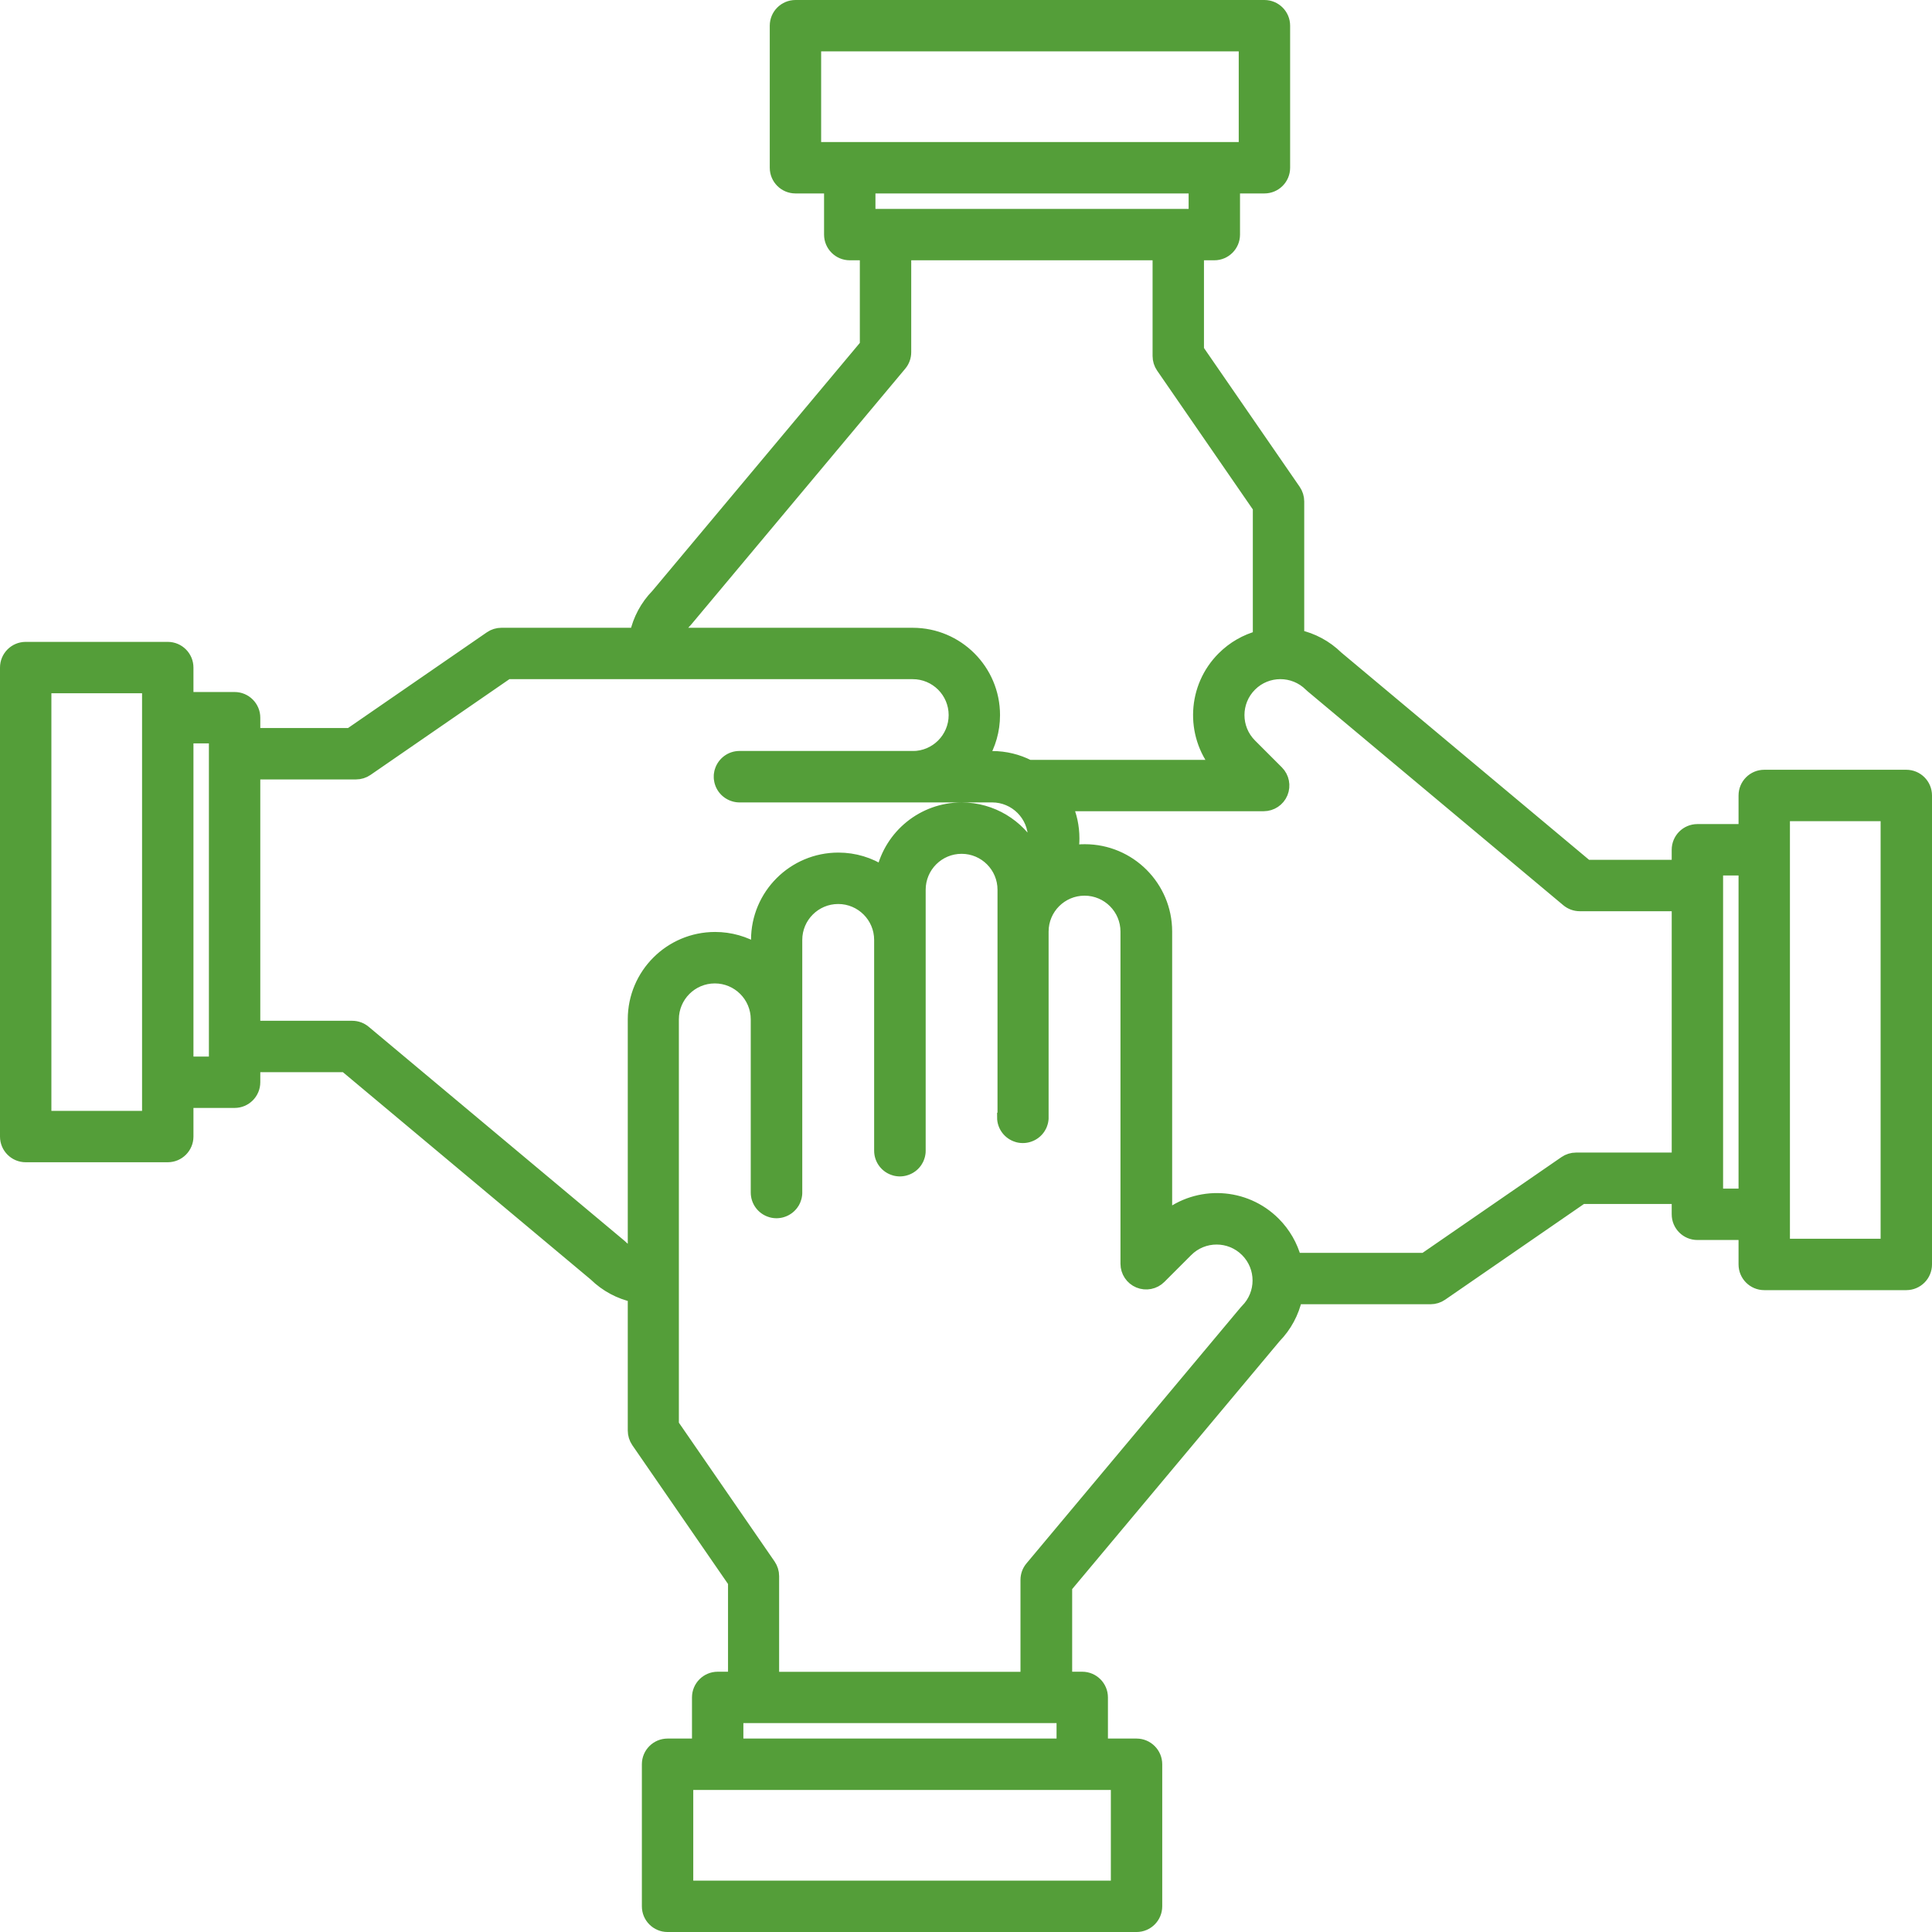 <?xml version="1.0" encoding="UTF-8"?> <svg xmlns="http://www.w3.org/2000/svg" xmlns:xlink="http://www.w3.org/1999/xlink" xmlns:xodm="http://www.corel.com/coreldraw/odm/2003" xmlns:serif="http://www.serif.com/" xml:space="preserve" width="111.68mm" height="111.68mm" version="1.1" style="shape-rendering:geometricPrecision; text-rendering:geometricPrecision; image-rendering:optimizeQuality; fill-rule:evenodd; clip-rule:evenodd" viewBox="0 0 3257.75 3257.75"> <defs> <style type="text/css"> .str0 {stroke:#549E39;stroke-width:20.58;stroke-miterlimit:22.926} .fil0 {fill:#549E39} </style> </defs> <g id="Слой_x0020_1">  <g id="_1340950721504"> <g> <g id="Icons"> <path class="fil0 str0" d="M1399.83 315.89l0 79.69c0,18.25 14.8,33.03 33.03,33.03l27.29 0 0 153.34c0,0 -352.32,421.09 -352.32,421.09 -18.43,18.84 -30.32,41.73 -35.68,65.81l-226.67 0c-6.67,0 -13.21,2.03 -18.7,5.84l-236.77 163.24 -161.39 0 0 -27.73c0,-18.25 -14.8,-33.03 -33.03,-33.03l-79.68 0 0 -51.51c0,-18.25 -14.8,-33.03 -33.03,-33.03l-239.55 0c-18.23,0 -33.03,14.78 -33.03,33.03l0 790.81c0,18.25 14.8,33.03 33.03,33.03l239.55 0c18.23,0 33.03,-14.79 33.03,-33.03l0 -58.55 79.68 0c18.23,0 33.03,-14.78 33.03,-33.03l0 -27.26 153.33 0c0,0 421.1,352.32 421.1,352.32 18.83,18.43 41.75,30.34 65.8,35.7l0 226.61c0,6.69 2.05,13.23 5.81,18.75l163.25 236.75 0 161.4 -27.75 0c-18.23,0 -33.03,14.79 -33.03,33.02l0 79.68 -51.47 0c-18.23,0 -33.03,14.8 -33.03,33.03l0 239.55c0,18.23 14.8,33.03 33.03,33.03l790.8 0c18.23,0 33.03,-14.8 33.03,-33.03l0 -239.55c0,-18.23 -14.8,-33.03 -33.03,-33.03l-58.53 0 0 -79.68c0,-18.23 -14.8,-33.02 -33.03,-33.02l-27.29 0 0 -153.34c0,0 352.32,-421.09 352.32,-421.09 18.43,-18.85 30.32,-41.74 35.68,-65.81l226.67 0c6.67,0 13.21,-2.03 18.7,-5.84l236.77 -163.24 161.39 0 0 27.73c0,18.25 14.8,33.03 33.03,33.03l79.68 0 0 51.51c0,18.25 14.8,33.03 33.03,33.03l239.55 0c18.23,0 33.03,-14.78 33.03,-33.03l0 -790.81c0,-18.25 -14.8,-33.03 -33.03,-33.03l-239.55 0c-18.23,0 -33.03,14.79 -33.03,33.03l0 58.55 -79.68 0c-18.23,0 -33.03,14.78 -33.03,33.03l0 27.26 -153.33 0c0,0 -421.1,-352.32 -421.1,-352.32 -18.83,-18.44 -41.75,-30.35 -65.8,-35.7l0 -226.61c0,-6.69 -2.05,-13.23 -5.81,-18.75l-163.25 -236.75 0 -161.4 27.75 0c18.23,0 33.03,-14.78 33.03,-33.03l0 -79.69 51.47 0c18.23,0 33.03,-14.79 33.03,-33.03l0 -239.53c0,-18.24 -14.8,-33.03 -33.03,-33.03l-790.8 0c-18.23,0 -33.03,14.79 -33.03,33.03l0 239.53c0,18.25 14.8,33.03 33.03,33.03l58.53 0zm-189.67 2692.02l0 0 550.45 0 122.81 0 0 173.49c0,0 -724.73,0 -724.73,0 0,0 0,-173.49 0,-173.49l51.47 0zm33.03 -112.71l548.67 0 0 46.64 -548.67 0c0,0 0,-46.64 0,-46.64zm449.11 -1011.34l0 -383.56c0,-39.12 -31.71,-70.88 -70.82,-70.88 -39.18,0 -70.89,31.76 -70.89,70.88l0 439.92 -0.06 0.43 0 0.42 0 0.43 0 0.43 0 0.41 -0.07 0.42 0 0.42 -0.07 0.41 -0.06 0.42 0 0.42 -0.07 0.41 -0.07 0.41 -0.06 0.41 -0.07 0.41 -0.07 0.4 -0.13 0.41 -0.07 0.4 -0.06 0.4 -0.13 0.4 -0.07 0.4 -0.13 0.39 -0.07 0.4 -0.13 0.39 -0.13 0.39 -0.13 0.38 -0.13 0.38 -0.13 0.39 -0.13 0.38 -0.13 0.38 -0.13 0.38 -0.13 0.37 -0.2 0.37 -0.13 0.37 -0.2 0.36 -0.13 0.37 -0.2 0.36 -0.13 0.36 -0.2 0.36 -0.2 0.36 -0.2 0.35 -0.2 0.35 -0.2 0.34 -0.2 0.35 -0.2 0.34 -0.2 0.34 -0.2 0.34 -0.2 0.33 -0.26 0.33 -0.2 0.33 -0.27 0.32 -0.2 0.32 -0.26 0.32 -0.2 0.32 -0.27 0.32 -0.26 0.31 -0.27 0.3 -0.2 0.3 -0.26 0.31 -0.27 0.29 -0.27 0.3 -0.27 0.29 -0.26 0.28 -0.33 0.29 -0.27 0.28 -0.26 0.28 -0.27 0.28 -0.33 0.27 -0.27 0.27 -0.33 0.26 -0.27 0.27 -0.33 0.26 -0.26 0.25 -0.33 0.25 -0.33 0.25 -0.33 0.24 -0.27 0.25 -0.33 0.23 -0.33 0.23 -0.33 0.23 -0.33 0.22 -0.33 0.22 -0.33 0.22 -0.33 0.22 -0.33 0.2 -0.33 0.21 -0.4 0.2 -0.33 0.19 -0.33 0.2 -0.33 0.19 -0.4 0.18 -0.33 0.18 -0.4 0.18 -0.33 0.17 -0.4 0.17 -0.33 0.17 -0.4 0.16 -0.33 0.16 -0.4 0.15 -0.4 0.15 -0.4 0.14 -0.33 0.14 -0.4 0.13 -0.4 0.12 -0.4 0.12 -0.39 0.12 -0.4 0.12 -0.4 0.11 -0.4 0.11 -0.33 0.1 -0.46 0.09 -0.4 0.09 -0.4 0.08 -0.4 0.08 -0.39 0.07 -0.4 0.07 -0.4 0.07 -0.4 0.06 -0.46 0.05 -0.4 0.06 -0.4 0.05 -0.46 0.04 -0.4 0.03 -0.4 0.03 -0.46 0.03 -0.4 0.02 -0.4 0.01 -0.46 0.01 -0.4 0 -0.46 0 -0.4 -0.01 -0.46 -0.01 -0.39 -0.02 -0.4 -0.03 -0.46 -0.03 -0.4 -0.03 -0.46 -0.04 -0.4 -0.05 -0.4 -0.06 -0.4 -0.05 -0.46 -0.06 -0.39 -0.07 -0.4 -0.07 -0.4 -0.07 -0.4 -0.08 -0.4 -0.08 -0.4 -0.09 -0.39 -0.09 -0.4 -0.1 -0.4 -0.11c-14.07,-3.81 -24.38,-16.65 -24.38,-31.89l0 -355.38c0,-39.12 -31.78,-70.88 -70.89,-70.88 -39.11,0 -70.89,31.76 -70.89,70.88l0 425.83 0 0.43 0 0.42 -0.06 0.42 0 0.42 0 0.42 -0.07 0.42 0 0.41 -0.07 0.42 -0.06 0.42 0 0.41 -0.07 0.41 -0.06 0.41 -0.07 0.41 -0.07 0.41 -0.06 0.4 -0.07 0.4 -0.13 0.4 -0.07 0.41 -0.07 0.39 -0.13 0.4 -0.13 0.4 -0.07 0.39 -0.13 0.39 -0.13 0.39 -0.13 0.39 -0.13 0.38 -0.13 0.38 -0.13 0.39 -0.13 0.38 -0.13 0.38 -0.13 0.38 -0.2 0.37 -0.13 0.37 -0.13 0.36 -0.2 0.36 -0.2 0.36 -0.13 0.36 -0.2 0.36 -0.2 0.35 -0.2 0.36 -0.2 0.35 -0.13 0.34 -0.27 0.34 -0.2 0.34 -0.2 0.34 -0.2 0.33 -0.2 0.34 -0.26 0.33 -0.2 0.33 -0.27 0.32 -0.2 0.32 -0.27 0.32 -0.2 0.32 -0.27 0.31 -0.26 0.31 -0.2 0.31 -0.27 0.31 -0.27 0.3 -0.26 0.3 -0.27 0.29 -0.26 0.29 -0.27 0.29 -0.33 0.29 -0.27 0.28 -0.26 0.28 -0.27 0.28 -0.33 0.27 -0.27 0.27 -0.33 0.27 -0.26 0.26 -0.33 0.26 -0.27 0.26 -0.33 0.25 -0.33 0.25 -0.27 0.25 -0.33 0.24 -0.33 0.24 -0.33 0.23 -0.33 0.23 -0.33 0.22 -0.33 0.22 -0.33 0.22 -0.33 0.21 -0.33 0.21 -0.33 0.2 -0.4 0.2 -0.33 0.2 -0.33 0.19 -0.33 0.19 -0.4 0.19 -0.33 0.18 -0.4 0.18 -0.33 0.17 -0.39 0.16 -0.33 0.17 -0.39 0.16 -0.33 0.16 -0.4 0.15 -0.4 0.14 -0.33 0.15 -0.4 0.13 -0.4 0.13 -0.39 0.13 -0.4 0.12 -0.33 0.12 -0.39 0.12 -0.4 0.11 -0.4 0.11 -0.39 0.1 -0.4 0.09 -0.4 0.1 -0.46 0.08 -0.39 0.08 -0.4 0.07 -0.4 0.07 -0.4 0.06 -0.4 0.06 -0.46 0.05 -0.4 0.05 -0.39 0.05 -0.46 0.04 -0.4 0.04 -0.4 0.03 -0.46 0.03 -0.4 0.02 -0.4 0.01 -0.46 0.01 -0.4 0 -0.46 0 -0.4 -0.01 -0.46 -0.01 -0.4 -0.02 -0.4 -0.03 -0.46 -0.03 -0.4 -0.04 -0.4 -0.04 -0.46 -0.05 -0.39 -0.05 -0.4 -0.05 -0.4 -0.06 -0.46 -0.06 -0.4 -0.07 -0.4 -0.07 -0.4 -0.08 -0.4 -0.08 -0.39 -0.1 -0.4 -0.09 -0.4 -0.1 -0.4 -0.11 -0.4 -0.11 -0.4 -0.12c-13.68,-4.06 -23.58,-16.71 -23.58,-31.67l0 -291.97c0,-39.12 -31.78,-70.88 -70.89,-70.88 -39.11,0 -70.89,31.76 -70.89,70.88 0,0 0,683.26 0,683.26l163.24 236.75c3.77,5.51 5.81,12.05 5.81,18.75l0 171.69 427.57 0 0 -165.34c0,-7.75 2.71,-15.25 7.73,-21.19l360.85 -431.34c0.66,-0.75 1.32,-1.47 1.98,-2.17 27.68,-27.66 27.68,-72.58 0,-100.24 -27.68,-27.66 -72.61,-27.66 -100.22,0l-45.32 45.32c-9.45,9.45 -23.65,12.27 -36.01,7.16 -12.35,-5.11 -20.41,-17.16 -20.41,-30.52l0 -560.09c0,-39.11 -31.71,-70.88 -70.89,-70.88 -39.11,0 -70.88,31.76 -70.88,70.88l0 313.11 0 0.43 0 0.42 0 0.43 0 0.42 -0.07 0.43 0 0.42 0 0.42 -0.06 0.42 -0.07 0.41 -0.07 0.42 0 0.41 -0.06 0.41 -0.07 0.41 -0.07 0.41 -0.06 0.4 -0.13 0.4 -0.07 0.4 -0.06 0.4 -0.13 0.4 -0.06 0.4 -0.13 0.4 -0.13 0.39 -0.07 0.39 -0.13 0.39 -0.13 0.39 -0.13 0.39 -0.13 0.38 -0.13 0.38 -0.13 0.38 -0.13 0.38 -0.13 0.38 -0.2 0.37 -0.13 0.37 -0.2 0.36 -0.13 0.36 -0.2 0.36 -0.2 0.36 -0.13 0.36 -0.2 0.35 -0.2 0.36 -0.2 0.35 -0.2 0.34 -0.2 0.34 -0.2 0.34 -0.2 0.34 -0.2 0.33 -0.27 0.34 -0.2 0.33 -0.2 0.33 -0.26 0.32 -0.2 0.32 -0.27 0.32 -0.26 0.32 -0.2 0.31 -0.27 0.31 -0.26 0.31 -0.27 0.31 -0.26 0.3 -0.2 0.3 -0.27 0.29 -0.33 0.3 -0.27 0.28 -0.27 0.29 -0.26 0.28 -0.27 0.28 -0.33 0.28 -0.26 0.27 -0.27 0.27 -0.33 0.27 -0.27 0.26 -0.33 0.26 -0.33 0.26 -0.27 0.25 -0.33 0.24 -0.33 0.25 -0.27 0.24 -0.33 0.24 -0.33 0.23 -0.33 0.23 -0.33 0.22 -0.33 0.22 -0.33 0.22 -0.33 0.21 -0.33 0.21 -0.4 0.2 -0.33 0.2 -0.33 0.2 -0.33 0.19 -0.4 0.19 -0.33 0.18 -0.33 0.18 -0.4 0.18 -0.33 0.17 -0.4 0.17 -0.33 0.17 -0.4 0.16 -0.4 0.16 -0.33 0.15 -0.4 0.15 -0.4 0.15 -0.33 0.13 -0.4 0.13 -0.4 0.13 -0.4 0.12 -0.4 0.12 -0.4 0.12 -0.39 0.11 -0.4 0.11 -0.4 0.1 -0.4 0.09 -0.4 0.09 -0.4 0.08 -0.4 0.08 -0.4 0.07 -0.4 0.07 -0.39 0.07 -0.46 0.06 -0.4 0.05 -0.4 0.05 -0.39 0.04 -0.46 0.05 -0.4 0.03 -0.46 0.03 -0.4 0.02 -0.39 0.02 -0.46 0.01 -0.4 0.01 -0.46 0 -0.4 0 -0.4 -0.01 -0.46 -0.01 -0.4 -0.02 -0.46 -0.02 -0.4 -0.03 -0.4 -0.03 -0.46 -0.05 -0.4 -0.04 -0.4 -0.05 -0.46 -0.05 -0.4 -0.06 -0.4 -0.07 -0.4 -0.07 -0.39 -0.07 -0.4 -0.08 -0.4 -0.08 -0.4 -0.09 -0.46 -0.09 -0.33 -0.1 -0.39 -0.11 -0.4 -0.11 -0.4 -0.12c-13.68,-4.06 -23.65,-16.71 -23.65,-31.66zm1136.84 -357.65l-165.29 0c-7.8,0 -15.26,-2.73 -21.21,-7.7l-431.34 -360.89c-0.79,-0.63 -1.52,-1.29 -2.18,-1.98 -27.68,-27.66 -72.61,-27.66 -100.22,0 -27.68,27.67 -27.68,72.58 0,100.24l45.32 45.32c9.45,9.45 12.22,23.65 7.14,36 -5.09,12.34 -17.18,20.39 -30.52,20.39l-332.97 0c7.73,17.1 11.96,36.06 11.96,56.02 0,7.42 -0.53,14.7 -1.72,21.81 6.87,-1.07 13.94,-1.62 21.14,-1.62 75.58,0 136.96,61.37 136.96,136.94l0 481.48c53.78,-43.28 132.72,-39.97 182.6,9.93 17.44,17.46 29.2,38.46 35.28,60.69l217.88 0 236.78 -163.25c5.48,-3.8 12.02,-5.83 18.7,-5.83l171.7 0 0 -427.56zm-1290.11 -249.54c39.18,0 70.89,-31.76 70.89,-70.88 0,-39.12 -31.71,-70.88 -70.89,-70.88 0,0 -683.24,0 -683.24,0l-236.78 163.25c-5.48,3.8 -12.02,5.83 -18.7,5.83l-171.7 0 0 427.56 165.36 0c7.73,0 15.19,2.73 21.14,7.7l431.34 360.89c0.79,0.63 1.52,1.29 2.18,1.98 6.01,6.03 12.88,10.75 20.22,14.14l0 -397.56c0,-75.58 61.37,-136.94 136.95,-136.94 25.9,0 50.21,7.23 70.89,19.77l0 -16.68c0,-75.58 61.37,-136.94 136.95,-136.94 27.35,0 52.85,8.05 74.26,21.91 13.87,-60.93 68.44,-106.46 133.58,-106.46 51.27,0 96.06,28.28 119.51,70.1 1.85,-6.3 2.77,-12.95 2.77,-19.83 0,-39.12 -31.71,-70.89 -70.89,-70.89l-425.78 0 -0.46 0 -0.4 -0.01 -0.4 -0.01 -0.46 -0.02 -0.4 -0.03 -0.46 -0.03 -0.4 -0.03 -0.39 -0.04 -0.46 -0.05 -0.4 -0.05 -0.39 -0.05 -0.4 -0.06 -0.4 -0.07 -0.46 -0.07 -0.4 -0.07 -0.4 -0.08 -0.4 -0.09 -0.4 -0.09 -0.39 -0.09 -0.4 -0.1 -0.4 -0.11 -0.4 -0.11 -0.4 -0.12 -0.4 -0.12 -0.4 -0.12 -0.33 -0.13 -0.4 -0.13 -0.4 -0.13 -0.4 -0.14 -0.33 -0.15 -0.4 -0.15 -0.39 -0.16 -0.33 -0.16 -0.4 -0.17 -0.33 -0.17 -0.4 -0.17 -0.33 -0.18 -0.4 -0.18 -0.33 -0.18 -0.33 -0.19 -0.39 -0.2 -0.33 -0.19 -0.33 -0.2 -0.33 -0.21 -0.33 -0.21 -0.33 -0.21 -0.4 -0.22 -0.33 -0.22 -0.33 -0.22 -0.27 -0.23 -0.33 -0.23 -0.33 -0.24 -0.33 -0.24 -0.33 -0.25 -0.27 -0.24 -0.33 -0.25 -0.33 -0.25 -0.27 -0.26 -0.33 -0.26 -0.27 -0.26 -0.33 -0.27 -0.27 -0.27 -0.27 -0.28 -0.33 -0.28 -0.26 -0.28 -0.27 -0.29 -0.26 -0.28 -0.27 -0.29 -0.27 -0.3 -0.26 -0.29 -0.27 -0.31 -0.26 -0.3 -0.27 -0.3 -0.2 -0.31 -0.27 -0.32 -0.26 -0.32 -0.2 -0.32 -0.27 -0.32 -0.2 -0.32 -0.26 -0.33 -0.2 -0.33 -0.2 -0.34 -0.2 -0.33 -0.27 -0.34 -0.2 -0.34 -0.2 -0.34 -0.2 -0.34 -0.2 -0.35 -0.2 -0.35 -0.13 -0.36 -0.2 -0.36 -0.2 -0.36 -0.13 -0.36 -0.2 -0.36 -0.13 -0.36 -0.2 -0.37 -0.13 -0.37 -0.13 -0.38 -0.2 -0.38 -0.13 -0.38 -0.13 -0.38 -0.13 -0.39 -0.13 -0.38 -0.13 -0.38 -0.07 -0.39 -0.13 -0.39 -0.13 -0.4 -0.07 -0.39 -0.13 -0.4 -0.07 -0.4 -0.13 -0.4 -0.07 -0.41 -0.06 -0.4 -0.07 -0.4 -0.07 -0.41 -0.06 -0.41 -0.07 -0.41 -0.07 -0.41 -0.06 -0.42 -0.07 -0.42 0 -0.41 -0.07 -0.42 0 -0.42 0 -0.42 -0.06 -0.42 0 -0.43 0 -0.42 0 -0.43 0 -0.42 0 -0.43 0 -0.42 0.06 -0.42 0 -0.42 0 -0.42 0.07 -0.41 0 -0.43 0.07 -0.41 0.06 -0.41 0.07 -0.42 0.07 -0.41 0.06 -0.41 0.07 -0.4 0.07 -0.41 0.06 -0.4 0.07 -0.4 0.13 -0.4 0.07 -0.4 0.13 -0.4 0.07 -0.39 0.13 -0.39 0.13 -0.39 0.07 -0.39c4.23,-13.44 16.78,-23.21 31.58,-23.21l0 0 291.94 0zm1468.88 770.91l0 -0.01 0 -550.72 0 -122.51 173.49 0c0,0 0,724.74 0,724.74 0,0 -173.49,0 -173.49,0l0 -51.49zm-112.71 -581.66l46.64 0 0 548.61c0,0 -46.64,0 -46.64,0l0 -27.73 0 -520.89zm-2645.36 -255.74l0 0.01 0 550.47 0 122.76 -173.49 0c0,0 0,-724.74 0,-724.74 0,0 173.49,0 173.49,0l0 51.49zm66.06 33.05l0 548.61 46.64 0 0 -520.89 0 -27.73 -46.64 0zm1637.88 -814.62l-427.57 0 0 165.34c0,7.75 -2.71,15.25 -7.73,21.19l-360.85 431.34c-0.66,0.75 -1.32,1.47 -1.98,2.17 -6.08,6.03 -10.77,12.88 -14.14,20.2l397.51 0c75.58,0 136.95,61.36 136.95,136.94 0,25.94 -7.2,50.21 -19.75,70.88l16.65 0c22.4,0 43.47,5.36 62.1,14.87l317.24 0c-43.27,-53.75 -39.97,-132.71 9.97,-182.6 17.44,-17.45 38.45,-29.2 60.65,-35.26l0 -217.87 -163.24 -236.75c-3.77,-5.51 -5.81,-12.05 -5.81,-18.75l0 -171.69zm-487.89 -112.72l548.67 0c0,0 0,46.65 0,46.65l-548.67 0 0 -46.65zm581.7 -66.07l0 0 -550.65 0 -122.62 0 0 -173.47c0,0 724.73,0 724.73,0 0,0 0,173.47 0,173.47l-51.47 0z"></path> </g> </g> </g> </g> </svg> 